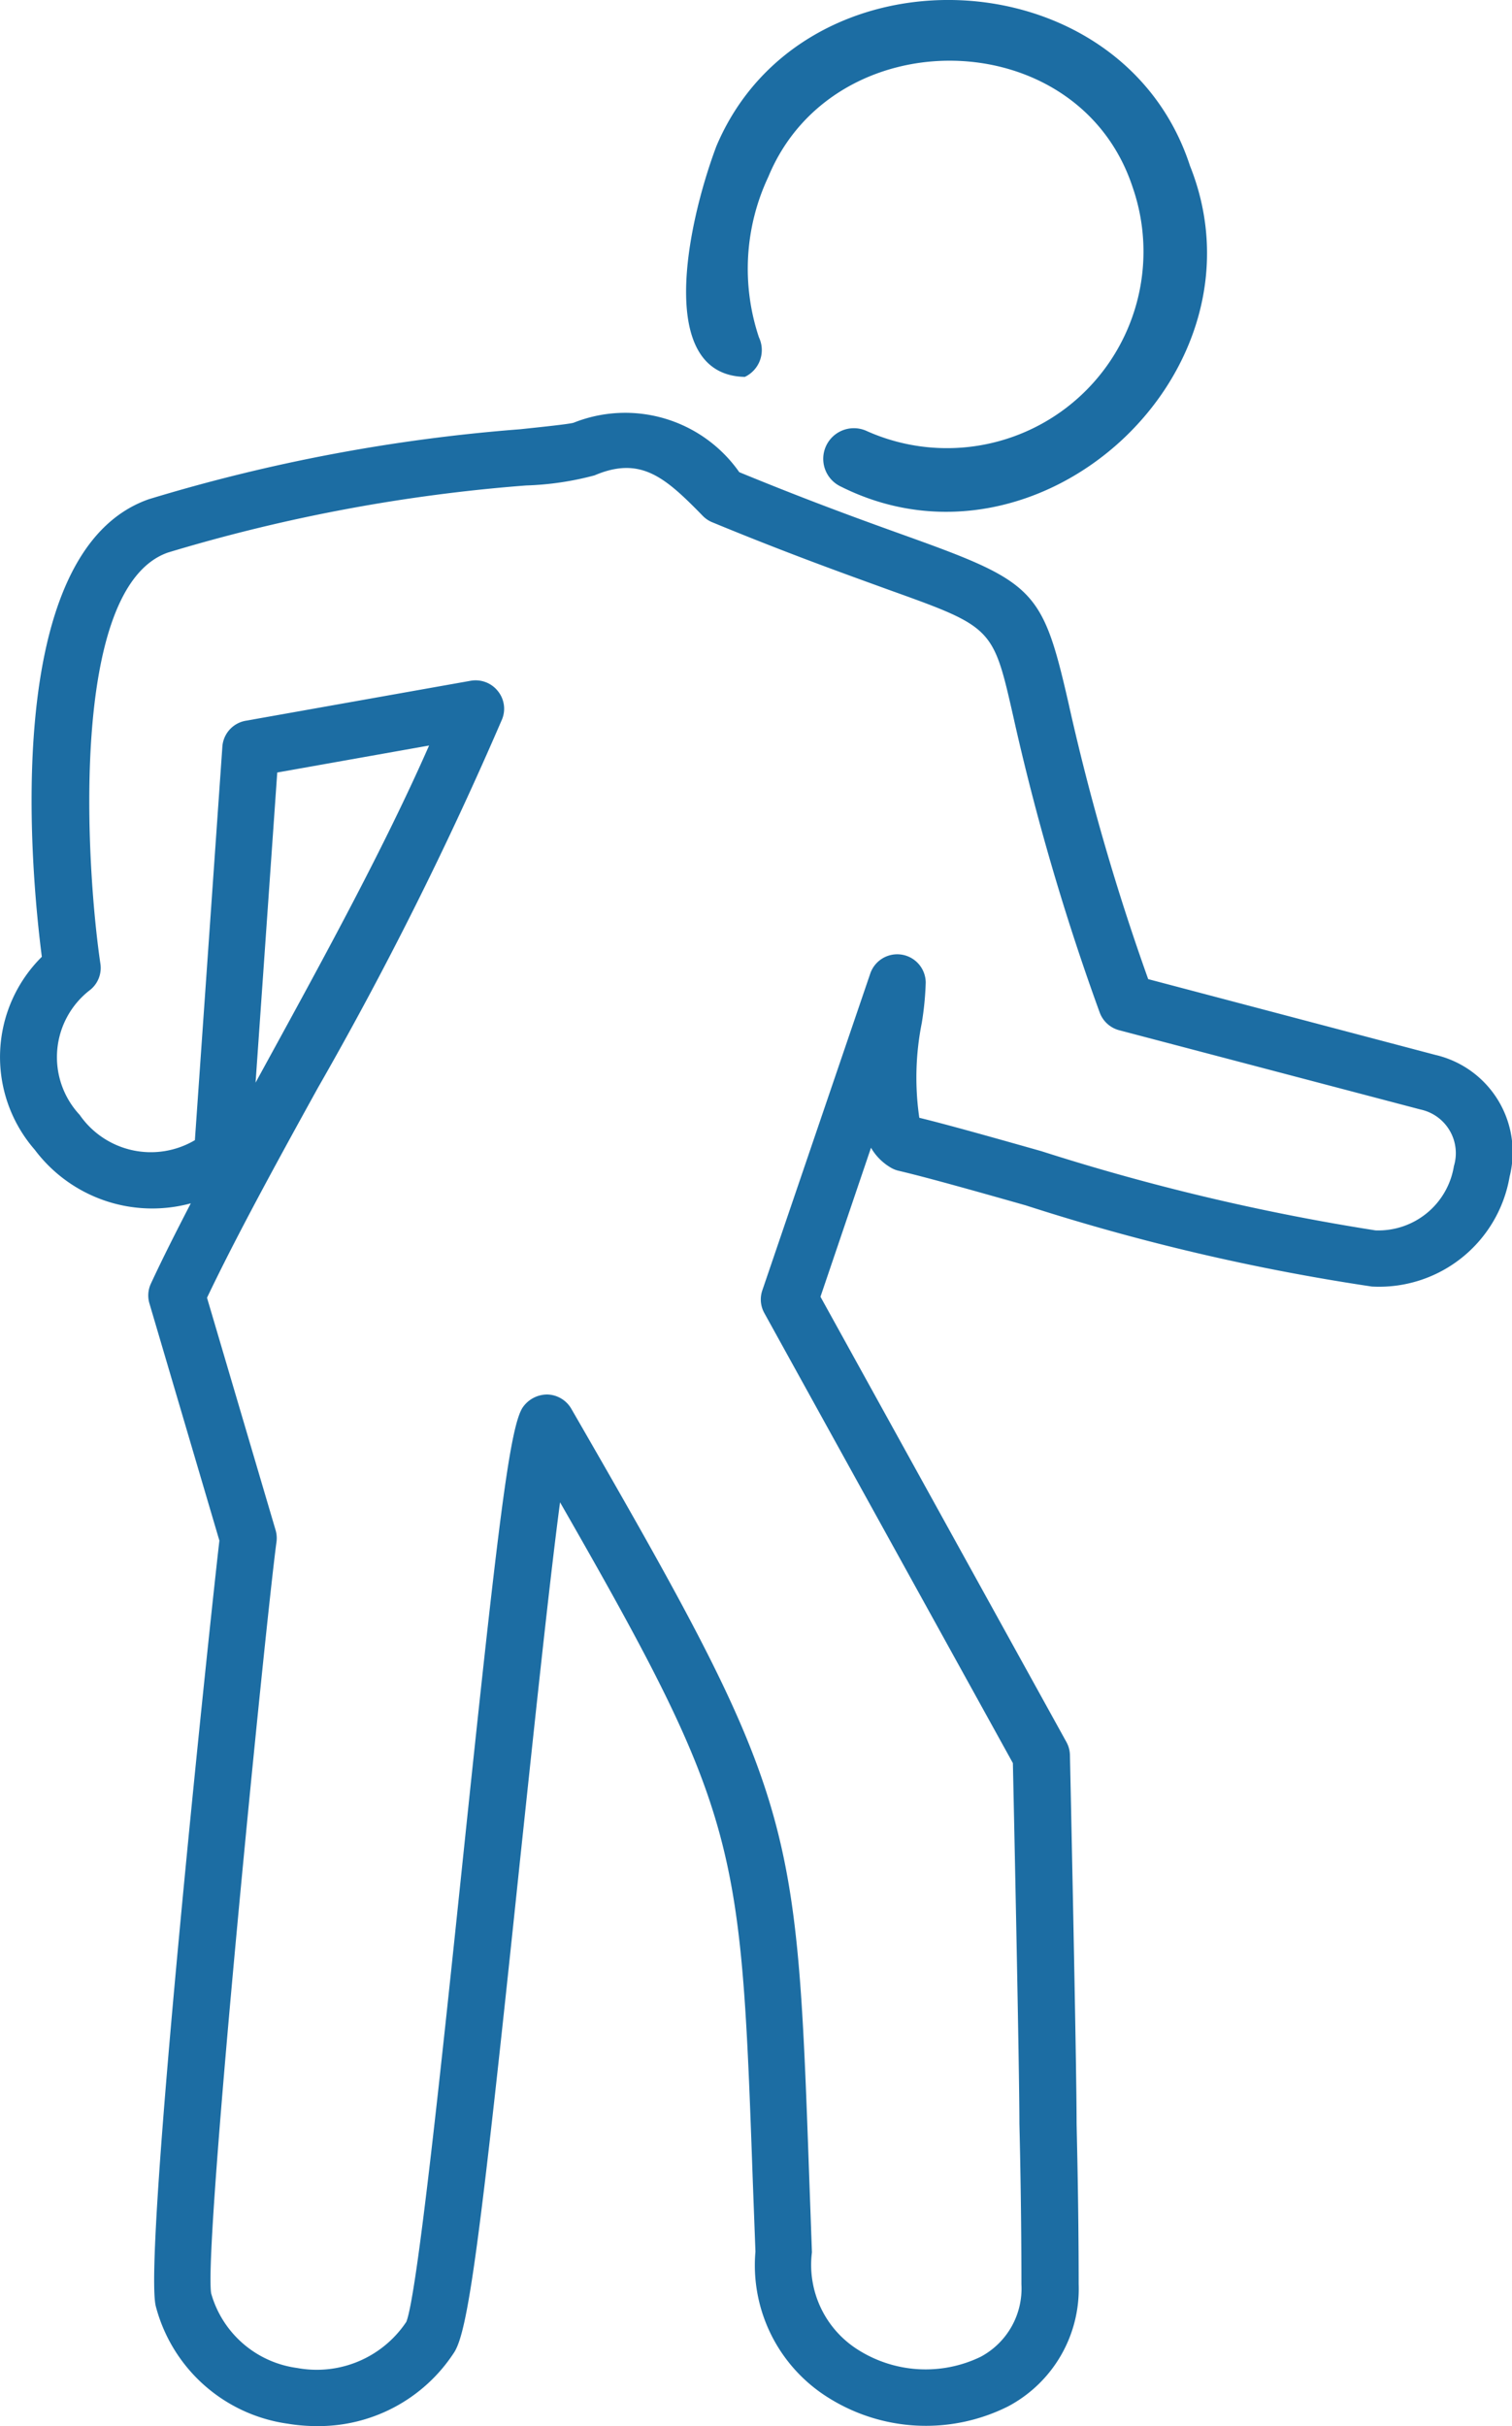 <svg xmlns="http://www.w3.org/2000/svg" width="29.924" height="48" viewBox="0 0 29.924 48">
  <g id="Group_5685" data-name="Group 5685" transform="translate(-30.148 -340.892)">
    <path id="Path_54402" data-name="Path 54402" d="M36.418,392.875a3.5,3.5,0,0,1-.573-.047,3.15,3.15,0,0,1-2.611-2.314c-.268-.947,1.082-13.672,1.256-15.158l-1.385-4.694a.554.554,0,0,1,.03-.392c.232-.5.5-1.029.789-1.587a2.908,2.908,0,0,1-3.088-1.06,2.791,2.791,0,0,1,.14-3.818c-.21-1.626-.838-8.019,2.117-9.053a34.26,34.26,0,0,1,7.346-1.384c.466-.049.95-.1,1.058-.128a2.757,2.757,0,0,1,3.282.977c1.458.6,2.538.986,3.331,1.271,2.523.906,2.672,1.061,3.185,3.3a45.61,45.61,0,0,0,1.577,5.459l5.687,1.5a1.976,1.976,0,0,1,1.466,2.407,2.62,2.62,0,0,1-2.727,2.175,42.805,42.805,0,0,1-6.85-1.606c-1.057-.3-1.969-.556-2.514-.684a.555.555,0,0,1-.157-.063,1.087,1.087,0,0,1-.391-.393l-1,2.948,4.868,8.811a.559.559,0,0,1,.069.256c.006.249.131,6.079.132,7.268,0,.119.041,1.545.041,3.206a2.63,2.63,0,0,1-1.393,2.411,3.628,3.628,0,0,1-3.561-.17,3.087,3.087,0,0,1-1.443-2.89l-.051-1.357c-.239-6.731-.259-7.267-3.816-13.468-.222,1.67-.531,4.634-.8,7.158-.79,7.554-1.022,9.272-1.307,9.678A3.2,3.2,0,0,1,36.418,392.875Zm-2.173-22.324,1.358,4.6a.56.56,0,0,1,.017.231c-.211,1.554-1.445,13.916-1.293,14.867a2.05,2.05,0,0,0,1.7,1.476,2.13,2.13,0,0,0,2.162-.912c.217-.527.719-5.32,1.121-9.17.685-6.546.922-8.51,1.179-8.916a.59.59,0,0,1,.488-.262.565.565,0,0,1,.477.281c4.443,7.7,4.453,7.98,4.712,15.281l.051,1.41a1.984,1.984,0,0,0,.922,1.934,2.5,2.5,0,0,0,2.417.133,1.53,1.53,0,0,0,.807-1.434c0-1.708-.04-3.166-.04-3.182v-.015c0-1.063-.109-6.208-.129-7.115l-4.92-8.906a.553.553,0,0,1-.039-.447l2.134-6.261a.564.564,0,0,1,1.1.17,6.024,6.024,0,0,1-.078.8,5.518,5.518,0,0,0-.049,1.876c.575.141,1.434.383,2.417.661a43.979,43.979,0,0,0,6.611,1.567,1.514,1.514,0,0,0,1.552-1.271.883.883,0,0,0-.659-1.12l-5.965-1.569a.563.563,0,0,1-.387-.354,47.227,47.227,0,0,1-1.711-5.862c-.4-1.758-.4-1.758-2.469-2.5-.824-.3-1.951-.7-3.487-1.334a.557.557,0,0,1-.186-.125l-.08-.082c-.691-.7-1.175-1.1-2.063-.721a5.927,5.927,0,0,1-1.355.2,33.318,33.318,0,0,0-7.088,1.327c-1.972.69-1.617,6.245-1.337,8.136a.557.557,0,0,1-.2.515,1.675,1.675,0,0,0-.21,2.475,1.713,1.713,0,0,0,2.28.5l.544-7.787a.56.56,0,0,1,.462-.511l4.452-.791a.562.562,0,0,1,.535.2.554.554,0,0,1,.088.558,71.985,71.985,0,0,1-3.649,7.3C35.605,367.908,34.824,369.337,34.245,370.551Zm17.206,16.325h0ZM35.635,360.159l-.429,6.136.234-.428c1.145-2.092,2.323-4.246,3.2-6.242Z" transform="translate(0 -3.983)" fill="#1c6da3"/>
    <path id="Path_54403" data-name="Path 54403" d="M61.688,344.173c-1.361-4.179-7.665-4.429-9.373-.389-.6,1.6-1.186,4.529.563,4.565a.588.588,0,0,0,.279-.783,4.275,4.275,0,0,1,.186-3.176c1.294-3.131,6.129-3.058,7.208.2a3.889,3.889,0,0,1-5.26,4.83.6.6,0,1,0-.51,1.1C58.717,352.491,63.319,348.25,61.688,344.173Z" transform="translate(-7.989 0)" fill="#1c6da3"/>
  </g>
</svg>
